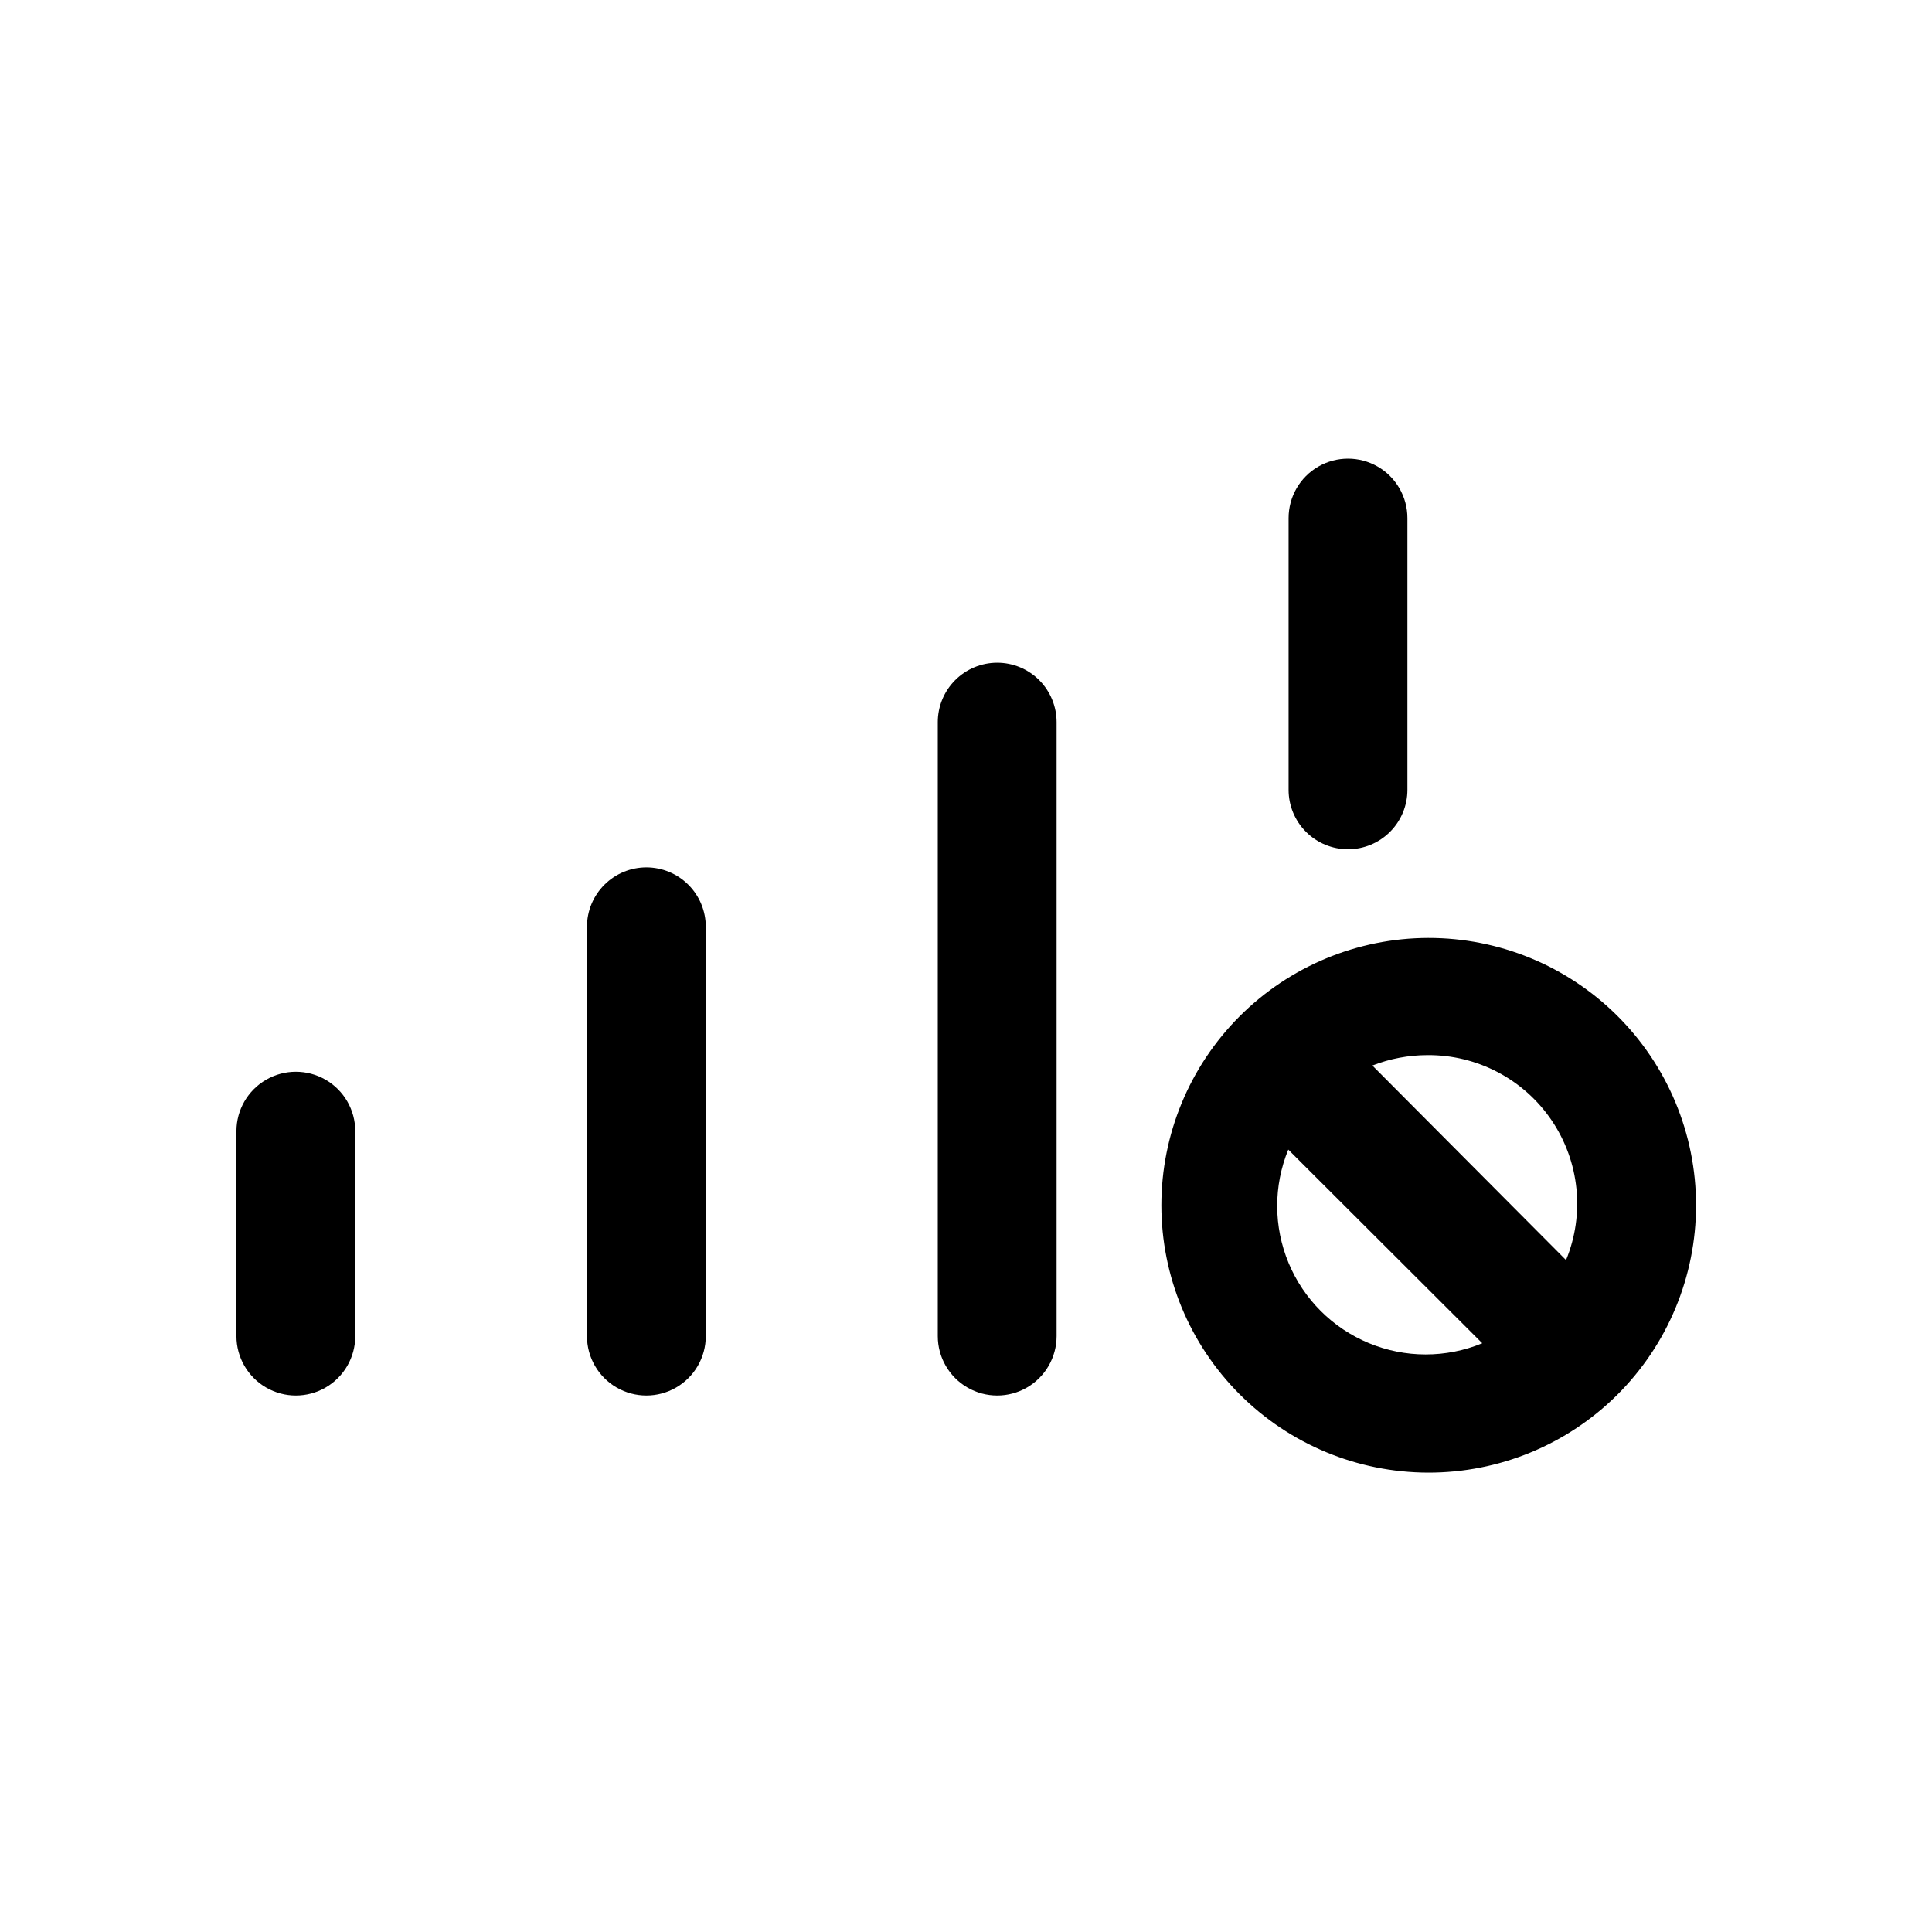 <?xml version="1.0" encoding="UTF-8"?>
<!-- Uploaded to: SVG Repo, www.svgrepo.com, Generator: SVG Repo Mixer Tools -->
<svg fill="#000000" width="800px" height="800px" version="1.1" viewBox="144 144 512 512" xmlns="http://www.w3.org/2000/svg">
 <path d="m238.15 443.77v54.316c0 5.625-3 10.824-7.871 13.637s-10.871 2.812-15.742 0-7.875-8.012-7.875-13.637v-54.316c0-5.625 3.004-10.82 7.875-13.633s10.871-2.812 15.742 0 7.871 8.008 7.871 13.633zm77.145-69.902h0.004c-4.176 0-8.18 1.66-11.133 4.613-2.953 2.949-4.613 6.957-4.613 11.133v108.47c0 5.625 3 10.824 7.871 13.637s10.875 2.812 15.746 0c4.871-2.812 7.871-8.012 7.871-13.637v-108.47c0-4.176-1.66-8.184-4.609-11.133-2.953-2.953-6.957-4.613-11.133-4.613zm92.969-54.238h0.004c-4.176 0-8.18 1.66-11.133 4.613-2.953 2.949-4.613 6.957-4.613 11.133v162.71c0 5.625 3 10.824 7.871 13.637s10.875 2.812 15.746 0c4.871-2.812 7.871-8.012 7.871-13.637v-162.71c0-4.176-1.66-8.184-4.609-11.133-2.953-2.953-6.957-4.613-11.133-4.613zm92.969 49.438h0.004c4.176 0 8.18-1.66 11.133-4.613 2.949-2.953 4.609-6.957 4.609-11.133v-72.027c0-5.625-3-10.824-7.871-13.637-4.871-2.812-10.875-2.812-15.746 0s-7.871 8.012-7.871 13.637v72.027c0 4.176 1.66 8.18 4.613 11.133 2.949 2.953 6.957 4.613 11.133 4.613zm71.32 144.61h0.004c-13.312 13.223-31.324 20.625-50.09 20.582-18.762-0.039-36.742-7.523-49.996-20.805-13.25-13.281-20.695-31.277-20.695-50.043 0-18.762 7.445-36.758 20.695-50.039 13.254-13.285 31.234-20.766 49.996-20.809 18.766-0.039 36.777 7.363 50.09 20.586 13.387 13.301 20.914 31.391 20.914 50.262s-7.527 36.965-20.914 50.266zm-50.301-90.059c-4.981 0.008-9.922 0.945-14.562 2.758l51.324 51.559c5.016-12.195 3.582-26.098-3.809-37.02-7.394-10.922-19.766-17.414-32.953-17.297zm14.562 76.359-51.406-51.324h0.004c-3.949 9.633-3.922 20.441 0.082 30.055 4 9.613 11.648 17.25 21.266 21.234 9.621 3.988 20.43 4 30.055 0.035z"/>
</svg>